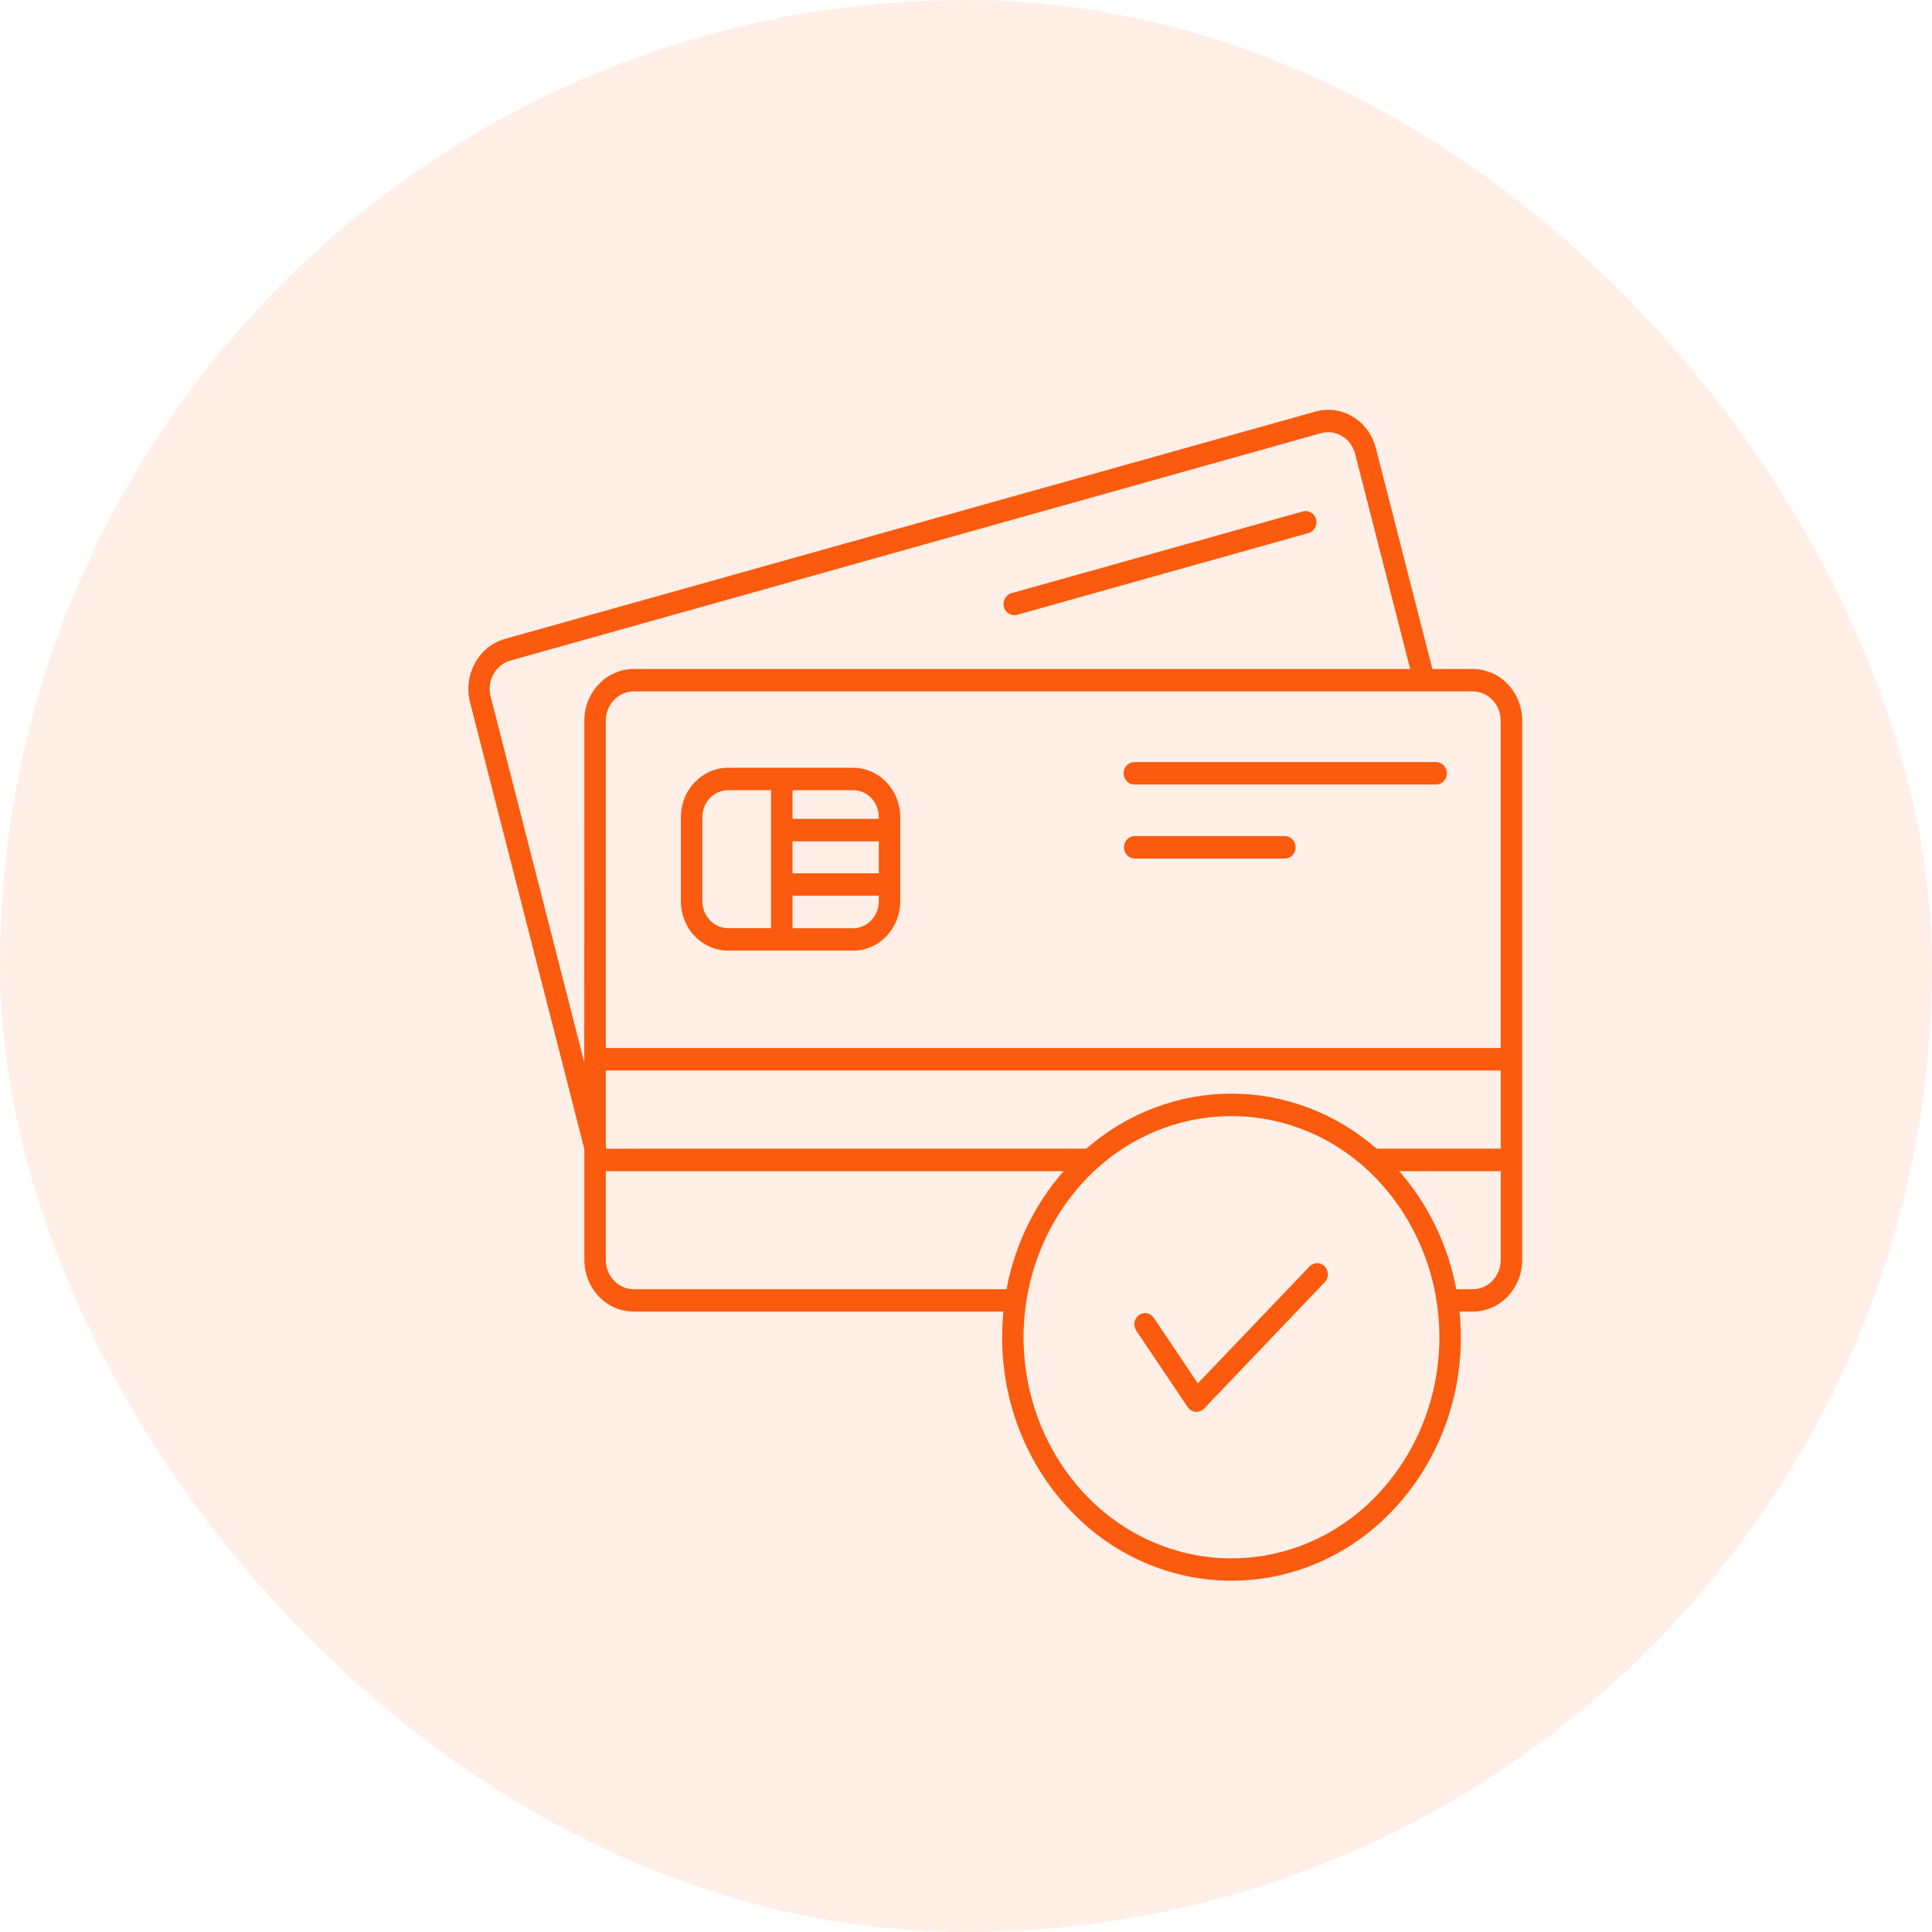 <svg xmlns="http://www.w3.org/2000/svg" width="33" height="33" viewBox="0 0 33 33" fill="none"><rect width="33" height="33" rx="16.5" fill="#FA5B0F" fill-opacity="0.1"></rect><path fill-rule="evenodd" clip-rule="evenodd" d="M24.875 22.021H25.157C25.419 22.02 25.633 21.798 25.634 21.522V20.004H23.899C24.395 20.569 24.733 21.267 24.875 22.021ZM17.371 10.502C17.274 10.529 17.173 10.469 17.147 10.366C17.121 10.265 17.179 10.16 17.276 10.132L22.256 8.735C22.354 8.708 22.454 8.769 22.48 8.871C22.505 8.973 22.447 9.078 22.35 9.105L17.371 10.502ZM24.087 11.427L23.146 7.751C23.113 7.624 23.034 7.515 22.924 7.449C22.816 7.383 22.685 7.365 22.564 7.399L8.717 11.283C8.464 11.355 8.313 11.628 8.38 11.894L9.98 18.149L9.981 12.309C9.981 12.075 10.071 11.851 10.228 11.686C10.386 11.521 10.6 11.427 10.823 11.427L24.087 11.427ZM10.348 19.579L10.358 19.621L18.554 19.62C19.25 19.014 20.128 18.68 21.034 18.68C21.94 18.68 22.818 19.014 23.514 19.62H25.634V18.285H10.348L10.348 19.579ZM9.981 19.627L8.028 11.993V11.992C7.91 11.523 8.176 11.04 8.624 10.913L22.469 7.03C22.918 6.905 23.378 7.183 23.5 7.652L24.466 11.427H25.158H25.157C25.623 11.428 25.999 11.822 26 12.308V21.522C25.999 22.008 25.623 22.402 25.158 22.403H24.93C24.944 22.549 24.952 22.695 24.952 22.841C24.954 23.941 24.542 24.997 23.805 25.781C23.076 26.561 22.078 27 21.035 27C19.992 27 18.994 26.561 18.265 25.781C17.527 24.997 17.115 23.941 17.118 22.841C17.118 22.695 17.125 22.549 17.139 22.403H10.824C10.601 22.403 10.387 22.311 10.229 22.145C10.071 21.98 9.982 21.756 9.981 21.522V19.626L9.981 19.627ZM19.412 22.734L20.286 24.035C20.315 24.076 20.357 24.104 20.405 24.113C20.452 24.122 20.502 24.11 20.541 24.081C20.55 24.075 20.558 24.067 20.566 24.06L22.636 21.892C22.7 21.817 22.695 21.702 22.627 21.631C22.558 21.56 22.449 21.556 22.377 21.623L20.46 23.628L19.711 22.515C19.683 22.471 19.641 22.441 19.592 22.431C19.543 22.422 19.494 22.433 19.453 22.463C19.412 22.493 19.385 22.538 19.378 22.589C19.37 22.64 19.383 22.693 19.412 22.734H19.412ZM18.169 20.004H10.348V21.522C10.348 21.654 10.397 21.781 10.487 21.874C10.576 21.968 10.697 22.021 10.823 22.021H17.192C17.333 21.267 17.672 20.569 18.168 20.004L18.169 20.004ZM23.544 20.169C24.212 20.883 24.586 21.842 24.586 22.841C24.586 23.84 24.212 24.799 23.544 25.513C22.884 26.22 21.979 26.618 21.034 26.618C20.089 26.618 19.184 26.22 18.523 25.513C17.856 24.799 17.483 23.84 17.483 22.841C17.483 21.842 17.856 20.883 18.523 20.169C19.184 19.462 20.089 19.064 21.034 19.064C21.979 19.064 22.884 19.462 23.544 20.169ZM19.375 14.665C19.276 14.662 19.198 14.576 19.198 14.473C19.198 14.37 19.276 14.285 19.375 14.281H21.953C22.052 14.285 22.13 14.37 22.13 14.473C22.13 14.576 22.052 14.662 21.953 14.665H19.375ZM19.375 13.4C19.274 13.4 19.192 13.314 19.192 13.208C19.192 13.102 19.274 13.017 19.375 13.017H24.53C24.631 13.017 24.714 13.102 24.714 13.208C24.714 13.314 24.631 13.4 24.53 13.4H19.375ZM13.537 14.917V14.371H15.011V14.917H13.537ZM15.011 15.3V15.396C15.01 15.649 14.814 15.854 14.573 15.855H13.537V15.3L15.011 15.3ZM13.537 13.987V13.497H14.573C14.814 13.498 15.01 13.702 15.011 13.956V13.987L13.537 13.987ZM13.17 15.854L12.435 15.854C12.319 15.854 12.208 15.806 12.126 15.719C12.043 15.633 11.997 15.517 11.997 15.394V13.956C11.998 13.703 12.194 13.498 12.435 13.497H13.17V15.855L13.17 15.854ZM25.633 17.901H10.348V12.308C10.348 12.176 10.397 12.049 10.487 11.957C10.575 11.863 10.697 11.81 10.823 11.81H25.157C25.42 11.811 25.632 12.034 25.633 12.308V17.902L25.633 17.901ZM14.572 16.237H12.435C12.222 16.237 12.017 16.149 11.867 15.99C11.716 15.833 11.63 15.619 11.63 15.396V13.956C11.632 13.491 11.991 13.115 12.435 13.114H14.572C15.016 13.115 15.375 13.491 15.377 13.956V15.396C15.375 15.861 15.016 16.237 14.572 16.238L14.572 16.237Z" fill="#FA5B0F"></path></svg>